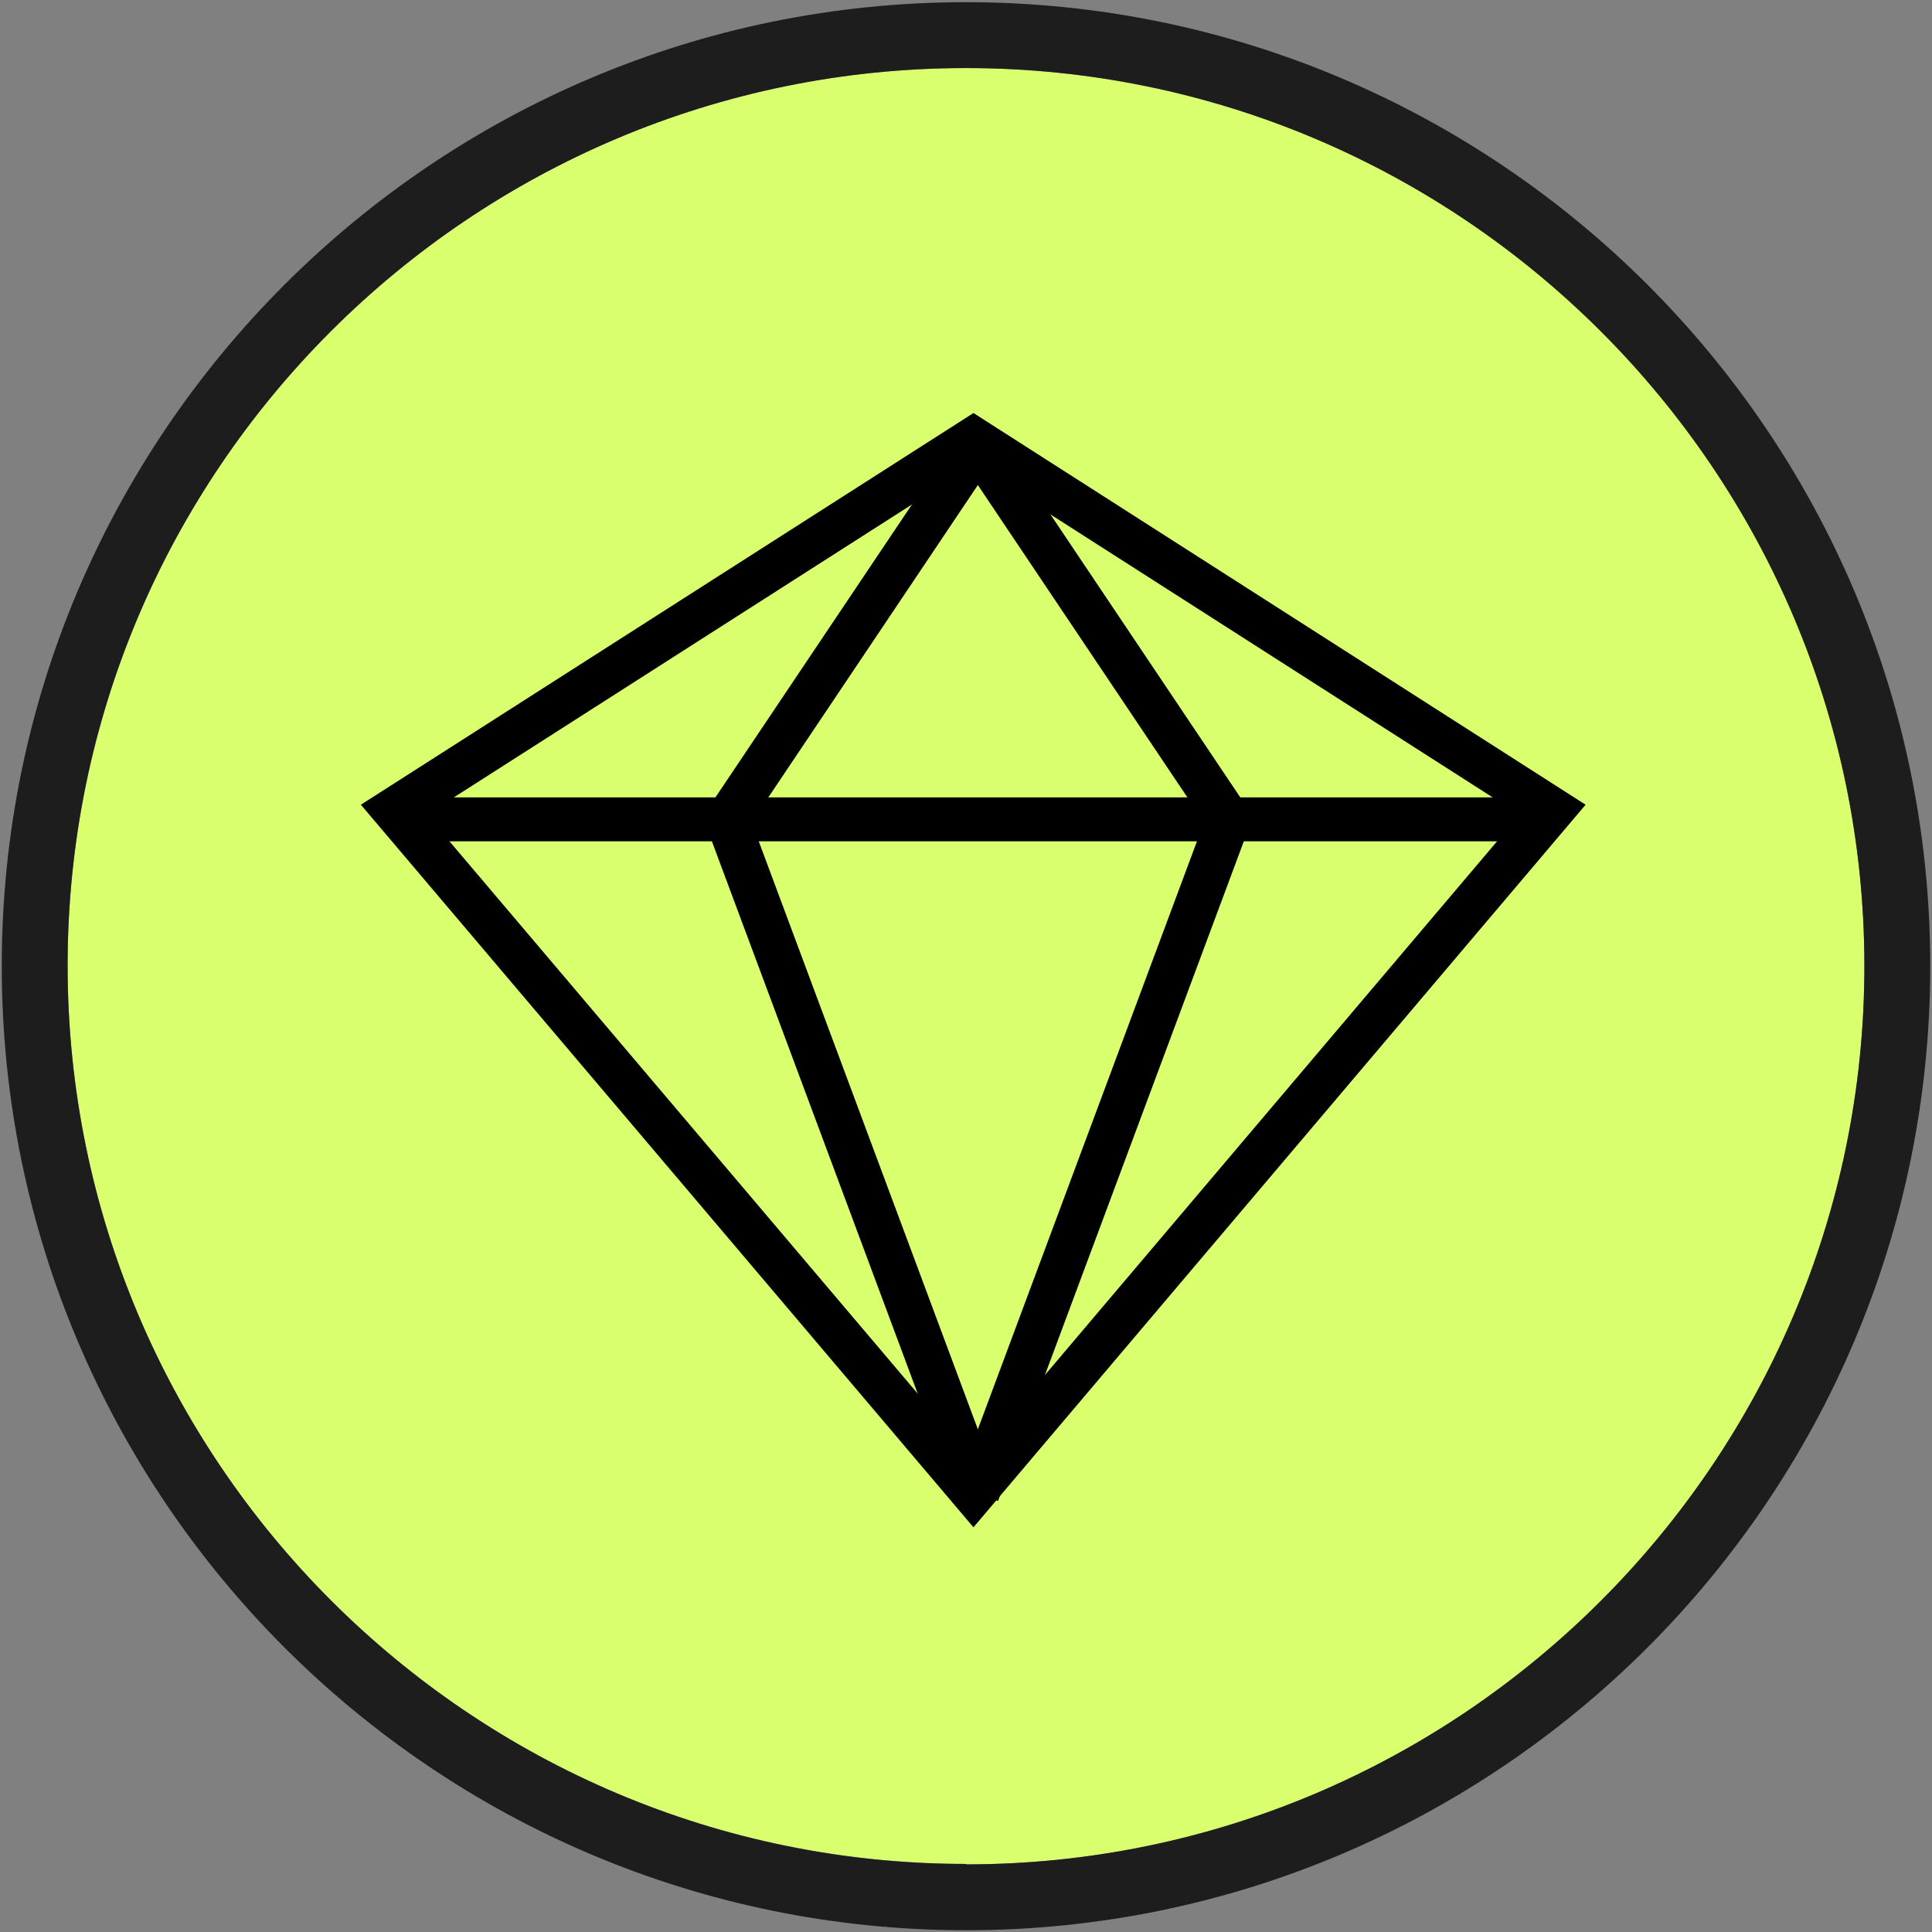 <svg viewBox="0 0 44 44" xmlns="http://www.w3.org/2000/svg" id="Icons">
  <rect x="0" y="0" width="44" height="44" fill="#808080" stroke="none"/>
  <defs>
    <style>
      .cls-1 {
        stroke-linecap: round;
      }

      .cls-1, .cls-2 {
        fill: none;
        stroke: #000;
        stroke-miterlimit: 10;
      }

      .cls-3 {
        fill: #1d1d1d;
      }

      .cls-4 {
        fill: #d9ff6f;
      }
    </style>
  </defs>
  <g>
    <path d="M22,42.45c-11.28,0-20.46-9.18-20.46-20.46S10.72,1.55,22,1.55s20.46,9.18,20.46,20.45-9.18,20.46-20.46,20.46Z" class="cls-4"></path>
    <path d="M22,.05C9.89.05.04,9.89.04,22s9.85,21.96,21.96,21.96,21.96-9.85,21.96-21.96S34.11.05,22,.05ZM22,42.45c-11.28,0-20.46-9.18-20.46-20.46S10.72,1.55,22,1.55s20.46,9.18,20.46,20.45-9.18,20.46-20.46,20.46Z" class="cls-3"></path>
  </g>
  <polygon points="8.97 18.44 22.17 10 35.36 18.44 22.17 34.01 8.97 18.44" class="cls-1"></polygon>
  <line y2="18.66" x2="8.97" y1="18.66" x1="35.36" class="cls-2"></line>
  <polyline points="22.17 10 27.98 18.66 22.26 34.01" class="cls-2"></polyline>
  <polyline points="22.37 10 16.56 18.66 22.28 34.01" class="cls-2"></polyline>
</svg>